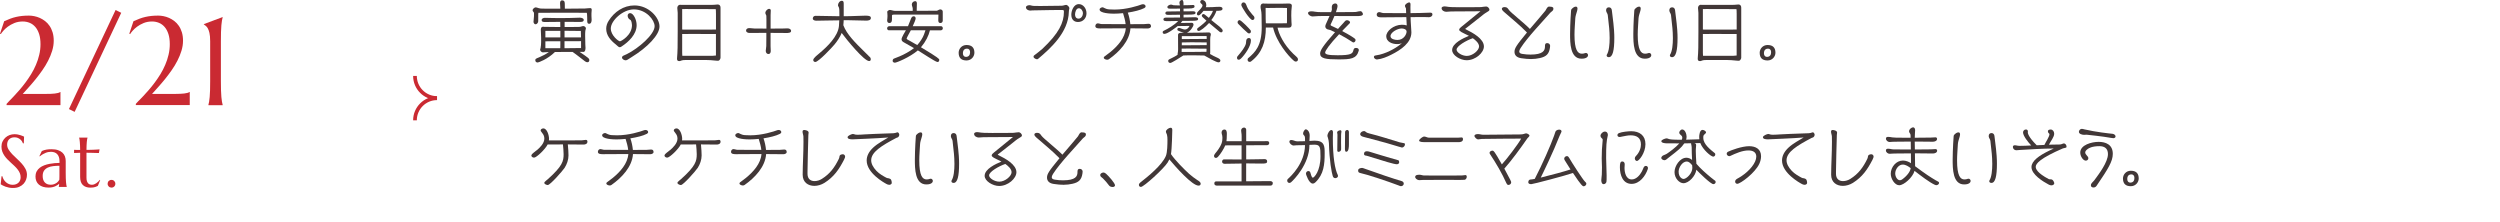 <?xml version="1.0" encoding="UTF-8"?>
<svg id="_レイヤー_2" data-name="レイヤー 2" xmlns="http://www.w3.org/2000/svg" xmlns:xlink="http://www.w3.org/1999/xlink" viewBox="0 0 676 60">
  <defs>
    <style>
      .cls-1, .cls-2 {
        fill: none;
      }

      .cls-2 {
        stroke: #ca2a32;
        stroke-miterlimit: 10;
      }

      .cls-3 {
        fill: #413737;
      }

      .cls-4 {
        fill: #ca2a32;
      }

      .cls-5 {
        clip-path: url(#clippath);
      }
    </style>
    <clipPath id="clippath">
      <rect class="cls-1" x="105.19" y="18.54" width="16" height="16"/>
    </clipPath>
  </defs>
  <g id="Design">
    <g>
      <path class="cls-4" d="M2.56,27.25c.35-.36.76-.79,1.23-1.28.46-.49.96-1.04,1.49-1.65.53-.61,1.06-1.27,1.59-1.98.53-.71,1.04-1.46,1.54-2.27.49-.8.93-1.64,1.3-2.52.38-.87.68-1.78.9-2.72.23-.94.34-1.9.34-2.89,0-1.05-.12-1.96-.37-2.73-.25-.77-.59-1.41-1.02-1.91-.43-.5-.94-.88-1.52-1.12-.58-.24-1.21-.37-1.88-.37-.84,0-1.6.14-2.28.42s-1.27.61-1.78.99c-.5.38-.91.75-1.23,1.13-.32.38-.53.66-.64.86l-.23-.1,1.13-3.37c.59-.27,1.14-.5,1.65-.69.51-.19,1.03-.35,1.56-.47.53-.12,1.07-.21,1.63-.27.56-.06,1.18-.09,1.85-.09.45,0,.94.05,1.44.15.51.1,1.01.26,1.51.48.5.22.97.51,1.42.85s.85.77,1.2,1.28c.35.5.62,1.09.83,1.75.2.66.31,1.42.31,2.27,0,.91-.14,1.82-.42,2.73-.28.91-.64,1.81-1.1,2.69-.45.88-.97,1.74-1.56,2.58-.59.84-1.19,1.64-1.81,2.41-.62.76-1.23,1.48-1.84,2.15-.61.67-1.16,1.28-1.64,1.83h6.39c.41,0,.81,0,1.2-.02.39-.02.76-.04,1.09-.08.33-.04.62-.09.87-.16s.44-.15.57-.25h.07v3.54H1.78v-.33c.17-.21.43-.5.78-.85Z"/>
      <path class="cls-4" d="M31.25,2.71l1.53.75-12.6,26.79-1.54-.76L31.25,2.71Z"/>
      <path class="cls-4" d="M37.52,27.25c.35-.36.76-.79,1.23-1.28.46-.49.96-1.04,1.49-1.65.53-.61,1.06-1.27,1.59-1.98.53-.71,1.04-1.46,1.54-2.27.49-.8.93-1.64,1.3-2.52.38-.87.68-1.78.9-2.72.23-.94.34-1.9.34-2.89,0-1.05-.12-1.96-.37-2.73-.25-.77-.59-1.41-1.02-1.91-.43-.5-.94-.88-1.52-1.12-.58-.24-1.21-.37-1.88-.37-.84,0-1.6.14-2.28.42s-1.27.61-1.78.99c-.5.38-.91.75-1.23,1.13-.32.38-.53.66-.64.86l-.23-.1,1.13-3.37c.59-.27,1.14-.5,1.65-.69.51-.19,1.03-.35,1.56-.47.53-.12,1.07-.21,1.63-.27.56-.06,1.18-.09,1.85-.09.45,0,.94.05,1.44.15.51.1,1.01.26,1.51.48.5.22.97.51,1.42.85s.85.77,1.2,1.28c.35.5.62,1.09.83,1.75.2.66.31,1.42.31,2.27,0,.91-.14,1.82-.42,2.73-.28.91-.64,1.81-1.1,2.69-.45.88-.97,1.74-1.56,2.58-.59.84-1.19,1.64-1.81,2.41-.62.76-1.23,1.48-1.84,2.15-.61.67-1.16,1.28-1.64,1.83h6.39c.41,0,.81,0,1.2-.03.39-.02.76-.04,1.09-.08.33-.04.62-.09.87-.16.25-.07.44-.15.57-.25h.07v3.54h-14.58s0-.33,0-.33c.17-.21.43-.5.78-.85Z"/>
      <path class="cls-4" d="M56.35,28.37c.07-.23.13-.52.19-.86.06-.34.11-.77.16-1.28.04-.51.08-1.11.1-1.82.02-.7.03-1.52.03-2.47v-10.81c0-.94-.07-1.69-.2-2.24-.13-.55-.29-.98-.47-1.28s-.37-.51-.56-.65c-.19-.13-.36-.25-.49-.37v-.07l5.1-1.91v.07c-.07.23-.13.52-.19.86-.06.34-.11.77-.16,1.29-.04.51-.08,1.12-.1,1.83-.02.7-.03,1.52-.03,2.47v10.81c0,.94.01,1.76.03,2.47.02.7.05,1.31.1,1.82.04.51.1.94.16,1.28.06.34.12.63.19.86v.07h-3.85v-.07Z"/>
      <path class="cls-4" d="M6.42,38.76h-.21c-.05-.15-.14-.32-.25-.51s-.26-.37-.45-.53-.41-.3-.67-.42-.57-.17-.93-.17c-.32,0-.6.05-.85.15s-.45.23-.62.41-.29.38-.38.62-.13.51-.13.8c0,.47.13.92.4,1.34s.59.85.99,1.26.83.83,1.29,1.25.89.85,1.29,1.3.73.92.99,1.41.4,1.02.4,1.59c0,.42-.07.85-.22,1.27s-.37.81-.68,1.15-.7.61-1.18.83-1.05.32-1.72.32c-.37,0-.72-.03-1.06-.1s-.65-.15-.93-.25-.54-.21-.76-.33-.41-.22-.55-.32l.22-2.16h.24c.07.31.19.6.35.87s.36.52.6.73c.24.21.51.38.82.51s.64.19,1.01.19c.33,0,.63-.05.89-.15s.49-.24.68-.42.33-.39.43-.64.15-.52.15-.81c0-.41-.07-.79-.22-1.14s-.35-.68-.59-.99-.52-.62-.83-.91-.63-.59-.95-.88-.64-.6-.95-.91c-.31-.31-.59-.65-.83-1s-.44-.74-.59-1.14-.22-.85-.22-1.34c0-.51.1-.98.3-1.39s.46-.77.79-1.06.7-.52,1.12-.67.85-.23,1.29-.23c.33,0,.62.03.9.08s.52.11.74.19.41.14.57.21.3.13.4.18l-.07,1.83Z"/>
      <path class="cls-4" d="M9.61,47.66c0-.51.11-.96.32-1.34s.49-.7.84-.97.75-.48,1.2-.65.91-.3,1.4-.39.96-.16,1.43-.2.9-.06,1.29-.06v-.5c0-.43-.06-.8-.17-1.11s-.27-.57-.47-.78-.44-.36-.73-.46-.59-.15-.93-.15c-.23,0-.47.02-.69.06s-.46.1-.71.2-.5.21-.77.37-.56.35-.87.6l-.1-.06.66-1.38c.21-.1.43-.18.63-.24s.42-.11.63-.15.43-.07.66-.08.46-.02.71-.02c.68,0,1.27.08,1.75.25s.88.39,1.19.68.54.63.68,1.02.21.8.21,1.25v3.18c0,.55,0,1.04.02,1.45s.04.77.06,1.07.05.55.09.75.07.37.11.51v.04h-2.16v-.04c.03-.1.06-.22.07-.35s.03-.29.04-.47c-.14.12-.3.24-.48.36s-.4.24-.63.34-.5.18-.79.24-.61.09-.95.09c-1.13,0-2.01-.27-2.63-.8s-.93-1.28-.93-2.26ZM16.09,44.82c-.59,0-1.16.04-1.71.1s-1.03.19-1.45.39-.76.47-1.01.83-.38.84-.38,1.44c0,.77.19,1.35.58,1.76s.91.61,1.59.61c.31,0,.6-.04.85-.13s.48-.2.68-.33.37-.28.5-.44.24-.31.31-.46c.01-.25.02-.52.02-.83v-2.93Z"/>
      <path class="cls-4" d="M24.87,49.96c.2,0,.39-.04.58-.11s.38-.17.56-.29.35-.27.52-.42.32-.33.46-.5l.1.05-.63,1.57c-.08.04-.17.09-.29.14s-.25.11-.41.16-.35.09-.56.13-.47.05-.76.05c-.87,0-1.55-.24-2.04-.71s-.73-1.21-.73-2.21v-6.51l-1.64.06v-.86c.2.01.44.02.72.03s.59,0,.92,0c0-.46-.02-.87-.03-1.23s-.04-.66-.06-.93-.05-.49-.08-.67-.06-.34-.1-.46v-.04h2.26v.04c-.04.12-.07.28-.11.46s-.06.4-.08.66-.04.57-.06.92-.03.77-.03,1.24c.41,0,.81-.01,1.21-.02s.75-.02,1.07-.04.6-.03.82-.05.37-.03.44-.04l-.18,1c-.33,0-.68-.02-1.04-.03-.31-.01-.67-.02-1.07-.03s-.82-.01-1.25-.02v6.72c0,.4.04.73.13.98s.2.45.34.59.3.24.48.29.36.08.55.08Z"/>
      <path class="cls-4" d="M29.1,49.68c0-.14.03-.28.08-.41s.13-.24.22-.33.21-.17.33-.22.26-.08.41-.08.29.03.42.08.24.13.33.22.17.21.22.33.08.26.08.41c0,.3-.1.55-.3.75s-.45.3-.75.3c-.14,0-.28-.03-.41-.08s-.24-.13-.33-.22-.17-.21-.22-.33-.08-.27-.08-.42Z"/>
    </g>
    <g class="cls-5">
      <g>
        <path class="cls-2" d="M118.17,26.5c-3.29,0-5.96-2.67-5.96-5.96"/>
        <path class="cls-2" d="M118.17,26.57c-3.29,0-5.96,2.67-5.96,5.96"/>
      </g>
    </g>
    <g>
      <path class="cls-3" d="M159.93,4.32c0,.36.05.72.05,1.08,0,.41-.14,1.03-.67,1.03-.43,0-.47-.25-.52-.63-.05-.47.04-2.02-.14-2.34-1.76,0-3.55-.02-5.31-.02-2.59,0-5.17.02-7.76.02-.04.25-.04.56-.04.81v.54c0,.88,0,1.06-.04,1.15-.11.31-.36.61-.72.61-.27,0-.52-.4-.52-.65,0-.54.13-1.04.13-1.58v-.83c0-.25-.38-.41-.38-.76,0-.32.52-.76.83-.76.25,0,.49.11.7.18.32.11.68.16,1.04.16.76.02,1.49.02,2.25.02h2.68c0-.47-.07-.92-.07-1.39,0-.4.05-.86.56-.86.7,0,.72.56.72,1.06,0,.31,0,.77.02,1.19,1.8,0,3.62-.02,5.42-.05.49-.02.95-.11,1.44-.11.31,0,.4.2.4.47,0,.32-.07.63-.07.95v.7ZM156.74,14.04c2.5,1.69,2.61,1.8,2.61,2.23,0,.32-.18.56-.52.56-.38,0-.63-.2-1.98-1.28-.67-.52-1.33-1.03-2.02-1.51-1.58,0-3.19,0-4.77.02-2.07,2.03-4.5,2.84-4.66,2.84-.36,0-.65-.2-.65-.58s0-.41,1.1-.85c.9-.38,1.78-.83,2.56-1.4-.56.02-1.1.09-1.66.09-.29,0-.7-.41-.7-.7,0-.11.11-.38.13-.5.09-.5.14-1.04.14-1.57v-1.19c0-.63-.02-1.26-.07-1.87,0-.05-.02-.09-.02-.14,0-.52.07-.97.7-.97.07,0,.16.02.22.04,1.46,0,2.9.04,4.36.05,0-.47-.02-.94-.02-1.4-1.31,0-2.84.04-4.09.04-.41,0-.94,0-.94-.54,0-.4.5-.59.85-.59h.04c1.35.05,3.22.07,4.57.07,1.49,0,3.26-.05,4.79-.11h.07c.4,0,1.06.14,1.06.59,0,.52-.5.56-1.01.56-1.3,0-2.81-.02-4.16-.02v1.4c.95,0,1.91-.02,2.86-.02,1.12,0,1.19,0,1.28-.02.32-.04.61-.22.94-.22.27,0,.68.31.68.59,0,.16-.13.47-.16.68-.05.43-.05.95-.05,1.28,0,.83.04,1.66.05,2.48,0,.29.05.58.05.86,0,.38-.07,1.1-.58,1.1-.07,0-.13,0-.2-.02h-.81ZM151.52,8.34h-4.05v1.78h4.05v-1.78ZM151.52,11.15c-1.35,0-2.7.02-4.05.02v1.87h4.03c.02-.32.02-.63.02-.95v-.94ZM157.12,11.13c-1.49,0-2.99.02-4.48.02v1.89c1.55,0,3.1-.02,4.48-.05v-1.85ZM157.1,10.01c0-.54,0-1.1-.04-1.64-1.35,0-2.72-.04-4.07-.04h-.34v1.78h4.45v-.11Z"/>
      <path class="cls-3" d="M169.63,16.17c-.14.07-.29.14-.45.14-.38,0-.99-.31-.99-.77,0-.27.27-.43.34-.47.32-.16.67-.29.99-.45,3.13-1.55,7.49-5.31,7.49-7.54,0-1.66-2.27-4.54-5.62-4.54-2.94,0-6.23,3.02-6.23,5.17,0,1.87,2.09,3.46,2.47,3.46.27,0,3.26-1.6,3.26-4.38,0-.34-.13-1.01-.31-1.3-.09-.13-.2-.16-.32-.23-.32-.18-.54-.65-.54-1.01,0-.4.25-.7.67-.7.86,0,1.76,1.73,1.76,3.24,0,2.5-2.14,4.52-4.07,5.78-.18.13-.34.2-.49.2-.16,0-.31-.07-.49-.23-.16-.14-.38-.36-.59-.52-1.42-1.12-2.59-2.45-2.59-4.25,0-.77.25-1.51.67-2.16,1.53-2.43,4.03-4.14,6.97-4.14,3.85,0,6.77,3.26,6.77,5.69,0,2.27-3.24,5.65-7.53,8.28-.4.23-.77.52-1.17.74Z"/>
      <path class="cls-3" d="M185.52,16.22c-.52,0-1.01.02-1.49.23-.11.05-.18.07-.31.07-.65,0-.65-.4-.65-.67v-.07c.16-1.89.18-3.26.18-7.24V3.47c0-.45-.11-.88-.11-1.33s.32-.86.79-.86c.05,0,.11.02.14.04h8.26c.5,0,1.01-.04,1.51-.09.07,0,.14-.02.22-.02.52,0,.77.34.77.85v13.56c0,.25-.27.74-.54.79-.09.02-.18.02-.27.02-.29,0-.56-.04-.85-.07-.68-.07-1.35-.13-2.03-.13h-5.64ZM193.59,3.6c0-.27,0-.9-.04-1.12-.54-.02-1.53-.02-2.07-.02h-1.1c-1.67,0-3.35-.02-5.02-.02-.31,0-.59,0-.9.02v5.53c.38.02.74.02,1.12.02h3.46c1.48,0,3.06-.02,4.56-.02V3.6ZM193.59,9.2c-1.78,0-3.58-.02-5.37-.02h-1.58c-.72,0-1.46,0-2.18.02v5.1c0,.27.04.52.04.79h7.83c.25,0,.52,0,.77-.04.16-.02.31-.04.49-.04v-5.82Z"/>
      <path class="cls-3" d="M207.22,8.89h-1.04c-1.19,0-2.38.02-3.56.02-.36,0-.88-.2-.88-.63,0-.5.43-.68.85-.68h.11c.25.02,1.03.11,1.3.11,1.08,0,2.16.02,3.24.02v-2.48c0-.31,0-.81-.02-.97-.02-.22-.27-.49-.27-.79,0-.5.54-1.1,1.04-1.1.25,0,.43.18.43.43,0,.41-.05.83-.05,1.24v3.67c1.08,0,2.14-.02,3.22-.02.45,0,.88-.04,1.33-.04s.99.18.99.7-.74.56-1.48.56c-.23,0-.45-.02-.68-.02-1.13-.02-2.25-.02-3.39-.02v3.58c0,.43.05.85.05,1.28,0,.4-.13.85-.61.85-.52,0-.74-.41-.74-.88,0-.29.13-.77.14-1.26.02-.79.02-1.58.02-2.38v-1.19Z"/>
      <path class="cls-3" d="M234.85,15.11c.14.14.32.25.45.41.09.13.16.31.16.47,0,.29-.11.52-.45.52-1.35,0-6.05-5.73-7.42-7.6-.4,1.04-1.21,2.25-1.93,3.11-.65.79-4.34,4.74-5.2,4.74-.31,0-.56-.22-.56-.54,0-.52,1.3-1.51,1.69-1.84,2.07-1.73,4.99-4.52,5.26-7.33.05-.52.07-1.03.09-1.55-1.12.02-2.21.02-3.33.05-.95.04-1.91.05-2.86.05-.36,0-.97-.11-.97-.58s.32-.74.76-.74c.4,0,.81.02,1.21.02,1.75.04,3.47.07,5.22.09v-.45c0-1.19,0-1.46-.13-1.91-.05-.22-.25-.36-.25-.61,0-.52.45-1.21,1.03-1.21.43,0,.52.27.52.83v3.35h.04c1.24,0,2.47-.04,3.71-.09.74-.04,1.49-.07,2.23-.07,1.03,0,1.37.23,1.37.61,0,.65-.7.74-1.31.74-.23,0-.45-.02-.61-.02-1.31,0-2.65-.09-3.96-.09h-1.48c0,.16-.02.32-.02.49-.02.29-.04.58-.07.86.94,2.47,3.08,4.59,5.94,7.4l.88.86Z"/>
      <path class="cls-3" d="M251.46,8.19c-.36,1.49-1.15,3.08-2.43,4.59,4.79,2.86,4.95,3.17,4.95,3.37,0,.31-.13.61-.43.61-.05,0-.11,0-.16-.02-.63-.14-3.85-2.29-5.2-3.12-2.18,1.87-5.76,3.33-6.21,3.33-.27,0-.61-.16-.61-.47,0-.23.09-.54.34-.63l1.53-.61c1.17-.47,2.83-1.39,3.91-2.23-.95-.54-1.91-1.06-2.85-1.62-.32-.2-.52-.4-.52-.79,0-.47.83-1.84,1.17-2.41h-4.61c-.27,0-.47-.27-.47-.52,0-.34.29-.59.61-.59h5.04c.27-.63.5-1.28.76-1.91.16-.4.32-.77.81-.77.34,0,.5.31.5.61,0,.27-.41,1.24-.79,2.07h7.67c.29,0,.47.31.47.58,0,.31-.27.54-.58.54h-2.9ZM254.92,5.58c0,.36-.27.65-.63.65-.49,0-.58-.36-.58-.77,0-.5.04-1.01.04-1.51h-11.97c-.23,0-.59,0-.59.25v.92c0,.5-.05,1.1-.72,1.1-.38,0-.58-.31-.58-.65v-.09c.04-.4.09-.77.09-1.19,0-.25-.02-.5-.04-.76-.02-.11-.04-.22-.04-.32,0-.25.5-.52.72-.52.38,0,.9.25,1.4.25h4.77c.02-.18.02-.36.02-.54,0-.41-.25-.79-.25-1.21,0-.49.45-.88.94-.88.34,0,.43.38.43.65,0,.56-.05,1.13-.05,1.71v.25h2.07l2.48-.02h.9c.32-.07.59-.36.94-.36.32,0,.65.25.65.59v2.45ZM248.02,12.19c.74-.81,1.44-1.87,1.8-2.79.14-.36.27-.72.38-1.08l.04-.13h-3.96l-.05.11c-.05.09-1.08,1.96-1.08,2.11,0,.11.2.25.27.31.18.13.41.22.59.32.43.23.86.49,1.3.74l.72.41Z"/>
      <path class="cls-3" d="M261.34,16.35c-1.39,0-2.12-.68-2.12-2.09,0-1.01.79-2.09,2.14-2.09,1.42,0,2.12.72,2.12,2.09,0,.97-.79,2.09-2.14,2.09ZM262.31,14.12c0-.59-.31-.97-.81-.97-.38,0-1.13.13-1.13,1.26,0,.59.31.97.81.97.77,0,1.13-.5,1.13-1.26Z"/>
      <path class="cls-3" d="M279.47,15.32c0-.11.05-.25.13-.31.72-.58,1.53-1.13,2.21-1.76,4.54-4.25,5.87-7.15,5.87-10.03,0-.34,0-.52-.43-.52h-.83c-.7,0-1.49,0-2.25.02-1.69.02-3.3.07-4.99.09-.22,0-.41.05-.63.05-.43,0-1.13-.29-1.13-.88,0-.45.65-.58.95-.58.36,0,.58.18,1.21.2.59,0,1.19.02,1.78.02.68,0,1.04,0,5.73-.07.41,0,.88-.23,1.22-.23.29,0,.85.54.85.88,0,.25-.13.43-.14.95-.11,5.67-5.06,10.01-8.3,12.75-.09.07-.2.13-.31.13-.31-.02-.94-.32-.94-.68v-.02ZM289.68,4.03c0-1.33.77-2.92,2-2.92s2.11,1.17,2.11,2.48-.92,2.36-2.3,2.36c-1.17,0-1.8-.79-1.8-1.93ZM292.83,3.56c0-.58-.47-1.33-1.1-1.33-.77,0-1.04,1.1-1.04,1.71s.31,1.1.95,1.1c.74,0,1.19-.81,1.19-1.48Z"/>
      <path class="cls-3" d="M298.75,2.23c.27.13.63.27,1.17.31.49.04.97.05,1.46.05,3.2,0,6.39-1.03,7.35-1.4.11-.04.22-.05.34-.05.31,0,.7.2.7.56,0,.23-.16.38-.36.49-1.04.54-2.74.95-4.45,1.22.34.94.59,2.11.68,3.13,1.24,0,2.68-.02,3.71-.02.4,0,.81-.09,1.21-.09.47,0,.67.25.67.68s-.56.59-.9.59c-1.28-.02-2.92-.04-4.66-.04-.23,3.42-2.99,6.36-5.82,8.35-.14.11-.31.14-.49.14-.29,0-.9-.18-.9-.56,0-.09.09-.23.16-.29.52-.41,1.06-.77,1.58-1.19,2.03-1.66,4.02-3.87,4.21-6.46-2.57,0-5.19.02-6.9.04-.43,0-1.33,0-1.33-.61,0-.38.23-.77.7-.77.13,0,.32.05.45.09.18.05.38.11.59.11,1.93.02,4.48.02,6.45.02-.11-1.01-.4-2-.7-2.97-.9.09-1.78.14-2.52.14-.81,0-3.82-.11-3.82-1.12,0-.4.52-.61.85-.61.07,0,.14.05.23.09l.32.16Z"/>
      <path class="cls-3" d="M327.24,14.22c0,.14-.02.29-.04.38.59.36,1.21.67,1.84.95.31.14.95.41.95.81,0,.31-.22.5-.5.5-.58,0-2.63-1.15-3.85-1.85-.88-.02-1.8-.05-2.68-.05h-1.62c-.45,0-.92.02-1.37.04-.88.58-3.17,2.02-3.49,2.02-.36,0-.59-.18-.59-.54,0-.29,0-.32.92-.76.56-.27,1.1-.56,1.62-.9-.02-.04-.02-.07-.02-.11,0-.05,0-.13.02-.18.07-.4.13-.77.13-1.17,0-1.28-.02-2.5-.02-3.78,0-.34,0-.72,1.04-.72h.61c-.49-.11-1.28-.38-1.64-.58-.14-.07-.2-.25-.2-.34,0-.27.2-.41.47-.41.09,0,.38.11.67.22s.61.23.86.23c.23,0,.79,0,1.31-.97h-.18c-1.01,0-2.03.04-3.04.04-.07.07-2.66,2.11-3.56,2.11-.29,0-.49-.13-.49-.43,0-.23.05-.32.54-.54.68-.31,2.63-1.4,3.66-2.52-.94.02-1.87.05-2.81.05-.74,0-1.19-.05-1.19-.49,0-.4.38-.45.67-.47h.32c1.17,0,2.34,0,3.51-.02,0-.25-.02-.5-.02-.76-.97.02-1.93.04-2.9.04h-.29c-.31,0-.76-.04-.76-.45s.31-.47.63-.47h.34c.99,0,2-.02,2.99-.04v-.74c-.36,0-.72.02-1.08.02h-1.64c-.32,0-.7-.04-.7-.43s.65-.67,1.01-.67c.23,0,.45.16.68.18.4.04.79.04,1.19.04h.52c-.13-.52-.14-.58-.14-.74,0-.41.31-.72.72-.72.36,0,.38.76.38,1.01v.41c.4-.02.81-.02,1.21-.02.47,0,.95-.05,1.42-.05.23,0,.36.16.36.4,0,.27-.18.56-1.67.56-.43,0-.88.02-1.31.02v.74c.81-.02,1.62-.02,2.43-.02.34,0,.81,0,.81.41s-.41.5-2.02.5c-.41,0-.81.02-1.22.02v.74c.4,0,.81,0,1.21-.02.61-.02,1.24-.04,1.85-.04.31,0,.88.04.88.45,0,.38-.23.52-1.76.52-.83,0-1.66.02-2.48.02l-.47.56c1.01,0,2.02-.04,3.02-.04.27,0,.45.23.45.49,0,.49-.9,1.87-1.82,2.2,1.3-.02,2.61-.04,3.91-.04.67,0,1.33-.05,2-.05.41,0,.59.2.59.59,0,.04-.02.2-.04.23-.11.27-.13.81-.13,1.12v3.51ZM320.83,13.13c-.43,0-.86,0-1.3.02,0,.29,0,.59-.02.9h1.96c1.58,0,3.15-.05,4.75-.05.02-.27.04-.56.04-.83-1.51,0-3.01-.04-4.52-.04h-.92ZM326.29,10.3c0-.18,0-.34-.02-.54h-3.6c-1.03,0-2.07.02-3.11.02v.79c2.25,0,4.48-.05,6.73-.05v-.22ZM326.29,11.47c-1.37,0-2.75-.04-4.12-.04-.86,0-1.75.02-2.61.05v.77c2.25,0,4.48-.05,6.73-.05v-.74ZM326.94,6.21c-1.1,1.21-2.39,2.16-2.79,2.16-.29,0-.45-.16-.45-.45,0-.09.04-.2.09-.25.2-.2.61-.47.86-.67.56-.43,1.1-.9,1.58-1.4-1.15-1.03-1.26-1.13-1.26-1.35,0-.25.2-.45.45-.45.14,0,.32.05,1.46,1.04.45-.58.86-1.24,1.1-1.91h-2.54c-.97,1.24-1.28,1.24-1.39,1.24-.22,0-.4-.14-.4-.45,0-.2.07-.34.2-.49.34-.36,1.31-1.24,1.31-1.75,0-.45-.61-.45-.61-1.01,0-.27.25-.47.5-.47.7,0,1.13.65,1.13,1.3v.13c0,.16-.05.34-.13.52,1.42,0,1.64-.02,1.71-.02.63-.04,1.28-.09,1.91-.09.38,0,.9.04.9.54,0,.54-.85.54-1.64.54-.27.85-.77,1.71-1.39,2.5.34.29.68.56,1.03.83.4.31,2.05,1.53,2.05,1.98,0,.38-.22.52-.41.52-.13,0-.32-.07-.41-.14l-2.88-2.41Z"/>
      <path class="cls-3" d="M334.96,16.15c-.34,0-.47-.22-.47-.54,0-.23.05-.34.68-1.04.38-.45,1.53-1.85,1.73-2.81.07-.32.02-.67.13-.99s.36-.49.7-.49c.41,0,.52.34.52.68,0,1.53-1.62,3.82-2.68,4.86-.16.16-.38.32-.61.32ZM337.36,8.88c-.63-.54-1.64-1.48-2.54-2.43-.13-.13-.18-.29-.18-.47,0-.27.27-.54.54-.54.43,0,2.68,2.34,2.97,2.74.07.11.09.22.09.34,0,.31-.18.52-.5.52-.14,0-.27-.07-.38-.16ZM338.69,5.42c-.77,0-3.04-3.65-3.04-4.05,0-.36.2-.72.59-.72.61,0,.77.72.95,1.17.25.65.97,1.58,1.44,2.11.14.16.31.31.43.47.09.13.14.27.14.43,0,.2-.05.41-.25.5-.05.04-.22.09-.27.09ZM345.44,7.45c.34,1.69,1.64,4.56,4.27,7.11.32.32.7.59,1.01.94.16.18.25.31.25.56,0,.36-.23.59-.59.59-.29,0-.5-.2-.7-.38-1.26-1.1-4.52-4.83-5.44-8.82h-1.96c0,3.89-1.01,6.84-3.98,9.15-.11.09-.23.13-.36.13-.38,0-.59-.22-.59-.59,0-.18.02-.29.16-.41,1.91-1.62,3.66-3.35,3.66-8.35,0-1.12-.05-2.25-.05-3.37,0-.47-.07-.94-.16-1.39-.05-.25-.11-.5-.11-.77,0-.56.22-.92.81-.92.11,0,.2.02.27.05,1.44,0,2.88.02,4.32.02.72,0,1.46-.05,2.18-.05.45,0,.88.07.88.63,0,.07,0,.14-.02.22-.11.79-.13,1.58-.13,2.4,0,.58.02,1.13.05,1.71.02.25.05.49.05.74,0,.59-.23.83-.83.83h-2.99ZM348,2.16c-.59,0-1.17-.04-1.76-.04-1.13,0-2.25.04-3.39.04-.22,0-.41-.02-.63-.02,0,2.23,0,2.48.02,2.95.02.4.04.79.04,1.19.09,0,.14.02.23.02h4.32c.38,0,.77-.02,1.15-.02.02-.22.02-.41.02-.63v-3.49Z"/>
      <path class="cls-3" d="M362.92,8.39c1.08.58,2.09,1.15,2.61,1.49.95.63,1.01.67,1.01.99,0,.29-.27.61-.59.61-.09,0-.18-.07-.25-.11-1.15-.77-2.36-1.48-3.6-2.12-2.61,2.77-3.78,4.48-3.78,4.95,0,.5.74.74,3.37.74,3.6,0,4.05-.4,4.27-1.35.09-.4.25-.63.67-.63.79,0,.79.52.79.56,0,.07,0,.13-.02.2-.61,2.2-2.16,2.34-5.51,2.34s-4.93-.23-4.93-1.57c0-.86.72-2.03,4.03-5.78l-1.3-.59c-.27-.11-.5-.09-.77-.2-.31-.13-.56-.43-.56-.77,0-.2.07-.4.14-.58.13-.31.61-1.31,1.01-2.25h-.88c-1.71,0-1.96.02-2.05.02-.56.04-1.3.11-1.67.11-.47,0-1.21-.43-1.21-.9s.65-.49.99-.49c.27,0,.52.04.77.09.61.11,1.19.13,1.8.13h2.66c.13-.32.22-.58.22-.68v-.13c0-.16-.02-.32-.02-.5,0-.76.47-1.04.97-1.04.41,0,.58.36.58.7,0,.31-.18.95-.43,1.66,1.71,0,3.4-.02,5.1-.04.49,0,.97-.22,1.46-.22.05,0,.23,0,.29.04.2.13.45.5.45.74,0,.5-.95.54-1.71.54-2,0-4-.02-6-.02-.36.88-.74,1.73-.94,2.12-.02.05-.11.2-.11.27,0,.22.49.38.65.45.41.18.88.4,1.37.65l.41-.47,1.06-1.15c.18-.18.32-.41.52-.58.09-.07.31-.16.43-.16.31,0,.83.23.83.59,0,.07-.02.16-.07.22-.5.54-1.04,1.06-1.57,1.6l-.49.52Z"/>
      <path class="cls-3" d="M386.77,3.42c.29,0,.56.11.56.47,0,.5-.49.76-.94.76s-.88-.04-1.31-.04c-1.24,0-2.45.02-3.66.02.02.65.05,1.67.11,2.27.04.43.11,1.4.11,1.84,0,2.84-2.83,4.74-5.4,6.03-1.13.58-2.59,1.19-3.84,1.3h-.18c-.31-.04-.72-.32-.72-.68,0-.09.05-.27.27-.36.14-.05,1.04-.2,1.3-.25,2.54-.63,4.97-2.16,6.01-3.13-.07.04-.56.27-1.13.27h-.16c-1.37,0-2.95-.63-2.95-2.11,0-1.39,1.94-3.08,4.21-3.12.45,0,.97.05,1.33.18l-.11-2.23h-.86l-5.89.05c-.54,0-1.26-.05-1.26-.76,0-.38.31-.65.67-.65.38,0,.67.23,1.19.25.5.02,3.15.02,3.94.02h2.16l-.05-1.28c0-.11-.27-.38-.27-.68,0-.5.86-.94,1.12-.94.32,0,.38.27.38.61,0,.22-.02.45-.02.65,0,.58,0,1.1.02,1.64,1.82-.02,3.55-.05,5.33-.13h.05ZM377.91,10.8c1.64,0,2.43-1.53,2.43-2.25,0-.63-.79-.85-1.33-.85-1.12,0-3.02,1.03-3.02,2.07,0,.81,1.17,1.03,1.85,1.03h.07Z"/>
      <path class="cls-3" d="M396.58,7.49c-.05.05-.16.13-.23.18-.07.05-.14.09-.14.13s.07.07.14.13l.25.13c1.57.77,4.65,2.41,4.65,4.5,0,1.67-2.23,3.73-4.68,3.73-1.69,0-3.91-1.31-3.91-2.75,0-1.87,3.06-3.24,4.54-3.85-.41-.22-.83-.41-1.24-.61-.32-.16-1.4-.61-1.4-1.04,0-.32.41-.63.65-.83,1.69-1.4,3.4-2.77,5.11-4.16-2.65,0-5.33.02-7.92.05-.45,0-.9.09-1.35.09-.52,0-1.24-.36-1.24-.97,0-.43.56-.49.86-.49.16,0,.31.02.45.05.7.14,1.76.18,3.57.18.18,0,3.31,0,4.41-.02,1.17,0,1.35-.02,1.4-.02.47-.04.92-.16,1.39-.16.38,0,.86.49.86.86,0,.29-.31.45-.77.72-.63.36-1.17.83-1.73,1.28l-3.66,2.88ZM393.86,13.43c0,.74,1.46,1.69,2.77,1.69,1.57,0,3.31-1.51,3.31-2.56,0-.9-1.01-1.75-1.69-2.23-1.78.61-4.39,2.11-4.39,3.1Z"/>
      <path class="cls-3" d="M419.01,1.8c.67,0,1.03.14,1.03.5,0,.32-.09.52-.4.77-.14.13-.32.23-.45.38-1.89,2.2-6.1,6.54-8.03,9.56-.25.4-.36.7-.36.92,0,.41.38.58.85.65.77.13,1.49.18,2.2.18,3.42,0,3.91-1.1,3.91-2.2,0-.49.02-.9.63-.9.34,0,.76.22.76.77,0,.18-.04.38-.05.5-.25,1.67-.99,2.39-2.72,2.77-.76.16-1.51.27-2.38.27-.77,0-1.64-.07-2.68-.23-1.35-.2-1.8-.94-1.8-1.71,0-.94.41-1.66,3.37-5.24-2-2.07-4.16-3.75-6.27-5.62-.18-.16-.52-.49-.52-.76,0-.47.59-.49.77-.49.65,0,.83.34,1.17.81.54.74,4.21,3.6,5.64,5.1,1.8-2.14,3.6-4.16,4.2-4.95.29-.4.45-1.1,1.03-1.1h.13Z"/>
      <path class="cls-3" d="M424.95,2.47c.31-.32.7-.68,1.17-.68.34,0,.43.27.43.56,0,.27-.09.54-.16.79-.16.52-.4,1.26-.43,1.8-.07,1.46-.22,2.95-.22,4.43,0,4.14.86,5.15,2,5.15.27,0,.59-.05.95-.18.05-.02.11-.02.16-.02.32,0,.56.31.56.61,0,.27-.25.94-1.76.94-3.1,0-3.1-4.3-3.1-6.73,0-1.4.07-2.83.13-4.18.13-2.32.13-2.34.27-2.48ZM434.29,2.79c0-.47.23-.81.76-.81.49,0,.76.38.79.81.02.29.07.59.11.88.54,4.07.56,5.65.56,6.59,0,3.37-.43,5.2-1.49,5.2-.23,0-.56-.11-.58-.4,0-.11,0-.18.05-.27.59-.94.76-2.77.76-4.48,0-1.03-.07-2-.13-2.72-.11-1.17-.23-2.34-.38-3.51-.05-.45-.41-.72-.45-1.21v-.09Z"/>
      <path class="cls-3" d="M442.05,2.47c.31-.32.7-.68,1.17-.68.34,0,.43.27.43.56,0,.27-.09.54-.16.79-.16.52-.4,1.26-.43,1.8-.07,1.46-.22,2.95-.22,4.43,0,4.14.86,5.15,2,5.15.27,0,.59-.05.95-.18.05-.02.11-.02.16-.02.32,0,.56.31.56.61,0,.27-.25.94-1.76.94-3.1,0-3.1-4.3-3.1-6.73,0-1.4.07-2.83.13-4.18.13-2.32.13-2.34.27-2.48ZM451.39,2.79c0-.47.23-.81.76-.81.49,0,.76.38.79.81.02.29.07.59.11.88.54,4.07.56,5.65.56,6.59,0,3.37-.43,5.2-1.49,5.2-.23,0-.56-.11-.58-.4,0-.11,0-.18.05-.27.59-.94.76-2.77.76-4.48,0-1.03-.07-2-.13-2.72-.11-1.17-.23-2.34-.38-3.51-.05-.45-.41-.72-.45-1.21v-.09Z"/>
      <path class="cls-3" d="M461.52,16.22c-.52,0-1.01.02-1.49.23-.11.05-.18.07-.31.07-.65,0-.65-.4-.65-.67v-.07c.16-1.89.18-3.26.18-7.24V3.47c0-.45-.11-.88-.11-1.33s.32-.86.79-.86c.05,0,.11.02.14.04h8.26c.5,0,1.01-.04,1.51-.09.07,0,.14-.02.22-.02.52,0,.77.34.77.85v13.56c0,.25-.27.74-.54.79-.09.02-.18.02-.27.02-.29,0-.56-.04-.85-.07-.68-.07-1.35-.13-2.03-.13h-5.64ZM469.59,3.6c0-.27,0-.9-.04-1.12-.54-.02-1.53-.02-2.07-.02h-1.1c-1.67,0-3.35-.02-5.02-.02-.31,0-.59,0-.9.02v5.53c.38.02.74.02,1.12.02h3.46c1.48,0,3.06-.02,4.56-.02V3.6ZM469.59,9.2c-1.78,0-3.58-.02-5.37-.02h-1.58c-.72,0-1.46,0-2.18.02v5.1c0,.27.04.52.04.79h7.83c.25,0,.52,0,.77-.04.16-.02.31-.04.49-.04v-5.82Z"/>
      <path class="cls-3" d="M477.94,16.35c-1.39,0-2.12-.68-2.12-2.09,0-1.01.79-2.09,2.14-2.09,1.42,0,2.12.72,2.12,2.09,0,.97-.79,2.09-2.14,2.09ZM478.91,14.12c0-.59-.31-.97-.81-.97-.38,0-1.13.13-1.13,1.26,0,.59.31.97.81.97.77,0,1.13-.5,1.13-1.26Z"/>
      <path class="cls-3" d="M145.14,40.64c.9-.77,2.05-1.91,2.05-3.17,0-.65-.25-1.08-.5-1.4-.47-.61-.5-.68-.5-.81,0-.34.43-.54.72-.54,1.01,0,1.55,1.85,1.55,2.84,0,.14-.02.27-.04.41,7.09,0,7.44,0,8.84-.02.4,0,.77-.13,1.17-.13.32,0,.41.25.41.5,0,.56-.56.77-1.01.77-1.42-.02-2.85-.04-4.29-.04.11.83.18,2.52.18,2.99,0,1.15-.43,2.38-1.04,3.33-.54.83-3.91,4.66-4.56,4.66-.27,0-.94-.22-.94-.59,0-.07.05-.2.11-.25.27-.29.59-.52.88-.77,3.94-3.53,4.23-4.86,4.23-6.72,0-.79-.11-2-.18-2.65-1.37,0-2.75.02-4.14.02-.61,1.26-3.01,3.55-3.66,3.55-.31,0-.74-.2-.74-.56,0-.07,0-.29.59-.76l.85-.68Z"/>
      <path class="cls-3" d="M164.24,36.23c.27.13.63.27,1.17.31.49.04.97.05,1.46.05,3.21,0,6.39-1.03,7.35-1.4.11-.04.22-.05.34-.05.31,0,.7.2.7.56,0,.23-.16.38-.36.49-1.04.54-2.74.95-4.45,1.22.34.94.59,2.11.68,3.13,1.24,0,2.68-.02,3.71-.02.4,0,.81-.09,1.21-.09.47,0,.67.25.67.68s-.56.59-.9.59c-1.28-.02-2.92-.04-4.66-.04-.23,3.42-2.99,6.36-5.82,8.35-.14.11-.31.14-.49.14-.29,0-.9-.18-.9-.56,0-.09.09-.23.16-.29.52-.41,1.06-.77,1.58-1.19,2.03-1.66,4.02-3.87,4.21-6.46-2.57,0-5.19.02-6.9.04-.43,0-1.33,0-1.33-.61,0-.38.23-.77.7-.77.13,0,.32.05.45.09.18.05.38.11.59.11,1.93.02,4.48.02,6.45.02-.11-1.01-.4-2-.7-2.97-.9.09-1.78.14-2.52.14-.81,0-3.82-.11-3.82-1.12,0-.4.52-.61.85-.61.07,0,.14.05.23.09l.32.16Z"/>
      <path class="cls-3" d="M181.14,40.64c.9-.77,2.05-1.91,2.05-3.17,0-.65-.25-1.08-.5-1.4-.47-.61-.5-.68-.5-.81,0-.34.43-.54.72-.54,1.01,0,1.55,1.85,1.55,2.84,0,.14-.02.27-.04.41,7.09,0,7.44,0,8.84-.02.4,0,.77-.13,1.17-.13.32,0,.41.25.41.5,0,.56-.56.77-1.01.77-1.42-.02-2.84-.04-4.29-.04.11.83.18,2.52.18,2.99,0,1.15-.43,2.38-1.04,3.33-.54.83-3.91,4.66-4.56,4.66-.27,0-.94-.22-.94-.59,0-.07.05-.2.11-.25.27-.29.59-.52.88-.77,3.94-3.53,4.23-4.86,4.23-6.72,0-.79-.11-2-.18-2.65-1.37,0-2.75.02-4.14.02-.61,1.26-3.01,3.55-3.66,3.55-.31,0-.74-.2-.74-.56,0-.07,0-.29.59-.76l.85-.68Z"/>
      <path class="cls-3" d="M200.24,36.23c.27.13.63.27,1.17.31.49.04.97.05,1.46.05,3.21,0,6.39-1.03,7.35-1.4.11-.04.22-.05.34-.05.31,0,.7.2.7.56,0,.23-.16.38-.36.49-1.04.54-2.74.95-4.45,1.22.34.94.59,2.11.68,3.13,1.24,0,2.68-.02,3.71-.02.4,0,.81-.09,1.21-.09.47,0,.67.25.67.68s-.56.59-.9.59c-1.28-.02-2.92-.04-4.66-.04-.23,3.42-2.99,6.36-5.82,8.35-.14.11-.31.14-.49.14-.29,0-.9-.18-.9-.56,0-.09.09-.23.16-.29.52-.41,1.06-.77,1.58-1.19,2.03-1.66,4.02-3.87,4.21-6.46-2.57,0-5.19.02-6.9.04-.43,0-1.33,0-1.33-.61,0-.38.23-.77.7-.77.13,0,.32.05.45.09.18.05.38.11.59.11,1.93.02,4.48.02,6.45.02-.11-1.01-.4-2-.7-2.97-.9.09-1.78.14-2.52.14-.81,0-3.82-.11-3.82-1.12,0-.4.52-.61.85-.61.07,0,.14.05.23.09l.32.16Z"/>
      <path class="cls-3" d="M218.35,47.04c.02,1.4.9,1.93,1.91,1.93.67,0,1.4-.23,1.96-.59,2.2-1.37,3.46-3.11,4.57-5.37.11-.22.18-.43.2-.67.04-.56.68-.63.94-.63.31,0,.59.32.59.61,0,.13-.04.4-.31.9-1.35,2.61-2.72,4.61-5.28,6.23-.85.52-1.82.81-2.72.81-1.69,0-3.17-.95-3.17-3.02v-.02c.02-2.95.22-5.91.22-8.86,0-.49,0-.97-.02-1.46-.02-.45-.23-.86-.23-1.28,0-.36.16-.47.49-.47.05,0,1.15.09,1.15.7,0,.2-.07.43-.07.65-.05,2.85-.23,7.27-.23,9.92v.61Z"/>
      <path class="cls-3" d="M242.36,37.29c-4,2.11-6.79,3.83-6.79,6.05,0,.92.49,1.87,1.42,2.86.81.86,1.91,1.44,2.66,1.85.34.2.56.05,1.1.34.27.13.38.72.38,1.04,0,.43-.45.54-.68.54-.25,0-.5-.09-.7-.2-.79-.41-5.4-3.01-5.4-6.37,0-1.22.59-2.41,1.78-3.51,1.24-1.15,2.86-1.96,4.07-2.72l-.5.04c-1.66.16-9.06.47-9.16.47-.63,0-1.35-.09-1.35-.58,0-.43,1.12-.86,1.44-.88.09,0,.22.04.31.07.29.11.52.14.85.14h.22c.59,0,1.19-.05,1.78-.09,1.49-.07,3.89-.2,5.38-.23,2.57-.05,2.79-.09,3.26-.27.04-.02.2-.07.25-.07.27,0,.49.41.49.68s-.22.65-.47.72l-.32.11Z"/>
      <path class="cls-3" d="M247.78,36.47c.31-.32.7-.68,1.17-.68.34,0,.43.27.43.56,0,.27-.09.54-.16.79-.16.52-.4,1.26-.43,1.8-.07,1.46-.22,2.95-.22,4.43,0,4.14.86,5.15,2,5.15.27,0,.59-.05.95-.18.05-.02.11-.02.16-.02.32,0,.56.31.56.61,0,.27-.25.94-1.76.94-3.1,0-3.1-4.3-3.1-6.73,0-1.4.07-2.83.13-4.18.13-2.32.13-2.34.27-2.48ZM257.12,36.79c0-.47.23-.81.76-.81.49,0,.76.38.79.81.02.29.07.59.11.88.54,4.07.56,5.65.56,6.59,0,3.37-.43,5.2-1.49,5.2-.23,0-.56-.11-.58-.4,0-.11,0-.18.05-.27.59-.94.76-2.77.76-4.48,0-1.03-.07-2-.13-2.72-.11-1.17-.23-2.34-.38-3.51-.05-.45-.41-.72-.45-1.21v-.09Z"/>
      <path class="cls-3" d="M270.17,41.49c-.05.05-.16.13-.23.18-.07.05-.14.09-.14.13s.07.07.14.13l.25.13c1.57.77,4.65,2.41,4.65,4.5,0,1.67-2.23,3.73-4.68,3.73-1.69,0-3.91-1.31-3.91-2.75,0-1.87,3.06-3.24,4.54-3.85-.41-.22-.83-.41-1.24-.61-.32-.16-1.4-.61-1.4-1.04,0-.32.41-.63.65-.83,1.69-1.4,3.4-2.77,5.11-4.16-2.65,0-5.33.02-7.92.05-.45,0-.9.09-1.35.09-.52,0-1.24-.36-1.24-.97,0-.43.56-.49.86-.49.16,0,.31.02.45.05.7.14,1.76.18,3.57.18.18,0,3.31,0,4.41-.02,1.17,0,1.35-.02,1.4-.02.47-.04.92-.16,1.39-.16.38,0,.86.49.86.86,0,.29-.31.45-.77.72-.63.36-1.17.83-1.73,1.28l-3.66,2.88ZM267.45,47.43c0,.74,1.46,1.69,2.77,1.69,1.57,0,3.31-1.51,3.31-2.56,0-.9-1.01-1.75-1.69-2.23-1.78.61-4.39,2.11-4.39,3.1Z"/>
      <path class="cls-3" d="M292.6,35.8c.67,0,1.03.14,1.03.5,0,.32-.09.52-.4.77-.14.13-.32.23-.45.38-1.89,2.2-6.1,6.54-8.03,9.56-.25.4-.36.7-.36.92,0,.41.38.58.85.65.77.13,1.49.18,2.2.18,3.42,0,3.91-1.1,3.91-2.2,0-.49.02-.9.63-.9.34,0,.76.22.76.77,0,.18-.04.38-.05.5-.25,1.67-.99,2.39-2.72,2.77-.76.16-1.51.27-2.38.27-.77,0-1.64-.07-2.68-.23-1.35-.2-1.8-.94-1.8-1.71,0-.94.41-1.66,3.37-5.24-2-2.07-4.16-3.75-6.27-5.62-.18-.16-.52-.49-.52-.76,0-.47.59-.49.77-.49.65,0,.83.34,1.17.81.54.74,4.21,3.6,5.64,5.1,1.8-2.14,3.6-4.16,4.2-4.95.29-.4.45-1.1,1.03-1.1h.13Z"/>
      <path class="cls-3" d="M300.84,50.56c-.41,0-.81-.16-.99-.45-.31-.47-1.19-1.46-1.6-1.85-.18-.18-.45-.34-.59-.5-.09-.13-.16-.27-.16-.43,0-.49.63-.68.83-.68.27,0,.52.13.74.32.67.59,2.43,2.54,2.43,3.15,0,.25-.29.45-.65.45Z"/>
      <path class="cls-3" d="M315.78,43.88c-1.13,1.8-6.52,6.66-7.26,6.66-.38,0-.56-.22-.56-.58,0-.22.2-.47.38-.61,2.05-1.6,5.85-4.66,6.91-7.18.41-.97.43-3.28.43-4.39,0-.43-.02-.95-.13-1.35-.05-.22-.29-.58-.29-.83,0-.52.83-1.06,1.3-1.06.22,0,.43.16.43.59,0,.27-.11,5.24-.36,6.54,1.1,1.66,3.57,4.11,4.9,5.33.68.61,1.42,1.15,2.18,1.66.36.23.95.54.95,1.01,0,.36-.22.52-.58.52-1.73,0-6.16-5.02-7.89-7.09-.13.27-.27.54-.43.79Z"/>
      <path class="cls-3" d="M329.21,50.2c-.47,0-.86-.11-.86-.59,0-.29.14-.56.49-.56h6.88v-4.83h-.04c-1.51,0-3.04.07-4.56.07-.34,0-.67-.22-.67-.58,0-.27.18-.61.49-.61,1.33,0,2.68.02,4.02.02h.76v-3.83c-1.49,0-2.97.02-4.41.02-.4.94-1.24,2.32-1.96,3.08-.16.18-.34.31-.59.31-.31,0-.49-.25-.49-.54,0-.4.59-.97.83-1.3,1.35-1.82,1.44-2.65,1.44-3.64,0-.4-.07-.68-.18-1.04-.02-.05-.05-.27-.05-.31,0-.47.27-.85.76-.85.58,0,.67.61.67,1.15,0,.22-.02.43-.02.59,0,.41-.02.94-.09,1.42h4.11v-1.26c0-.38-.02-.77-.09-1.15-.04-.16-.05-.32-.05-.49,0-.43.34-.79.79-.79.31,0,.58.27.58.58v3.12h.45c1.78,0,3.55-.02,5.33-.02.27,0,.45.25.45.5,0,.34-.25.59-.59.59-1.82,0-3.73.02-5.64.02v3.83c.92,0,1.84-.02,2.75-.04.76-.02,1.51-.04,2.27-.04.23,0,.5.13.59.32.02.05.05.22.05.27,0,.56-.36.61-1.6.61-1.17,0-2.36-.04-3.53-.04h-.54v4.83c2.63,0,5.01-.02,6.43-.05.31,0,.77.09.77.54,0,.36-.18.67-.58.67h-14.35Z"/>
      <path class="cls-3" d="M354.07,39.22c0,5.2-4.27,9.45-4.93,10.03-.13.11-.31.22-.49.22-.32,0-.59-.29-.59-.61,0-.18.02-.32.16-.45.85-.76,4.57-4.2,4.66-9.17-.76.02-1.49.04-2.27.04-.27,0-.54.07-.81.07-.52,0-1.15-.58-1.15-1.04,0-.31.23-.45.52-.45.58,0,1.01.36,1.6.36.7,0,1.4-.02,2.11-.04v-.67c0-.59-.13-.76-.25-.88-.07-.05-.13-.13-.18-.2-.05-.09-.09-.2-.09-.38,0-.36.4-1.08.72-1.08.34,0,1.06.5,1.06,1.71,0,.45-.05.97-.07,1.44l.52-.04c.36-.02.5-.05.86-.05,2.74,0,2.74,1.53,2.74,3.44,0,2.97-.23,5.65-2.48,7.81-.2.2-.45.36-.74.36-1.06,0-1.84-2.54-1.84-2.63,0-.41.23-.76.67-.76.32,0,.49.25.56.54.29,1.13.52,1.26.63,1.26.34,0,2.07-1.76,2.07-5.76,0-2.52-.09-3.17-1.67-3.17-.47,0-.88.02-1.31.05v.04ZM361.07,48.17c-.38,0-.59-.23-.7-.58-.29-.92-.9-4.1-1.03-8.89-.02-.38-.14-1.1-.27-1.46-.07-.18-.14-.36-.14-.56,0-.49.54-1.53,1.1-1.53.29,0,.41.36.41.58,0,.54-.04,1.08-.04,1.62,0,5.06.56,8.41,1.35,9.99.02.04.05.2.05.25,0,.36-.41.58-.74.58ZM362.64,40.39c0,.38-.36.67-.72.67-.27,0-.32-.23-.32-.45.04-1.4.05-2.81.05-4.21,0-.2-.09-.4-.09-.59,0-.38.59-.59.92-.59.14,0,.25.16.25.34v.07c-.11.49-.11,1.01-.11,2.9,0,.38.02.77.02,1.15v.72ZM364.75,38.97c0,.77-.04,2.07-.74,2.07-.29,0-.34-.49-.34-.68.04-1.6.04-3.08.04-4.63,0-.36.29-.59.63-.59.27,0,.41.34.41.58v3.26Z"/>
      <path class="cls-3" d="M368.34,45.4c.11,0,.5.14.9.29,3.39,1.22,7.54,2.63,9.78,3.28.34.11.56.34.56.7s-.36.67-.72.67c-.18,0-.22,0-.76-.23-2.79-1.06-8.37-2.92-10.1-3.28-.56-.13-.76-.22-.76-.74s.67-.68,1.04-.68h.05ZM378.34,39.69c-2.05-.65-4.38-1.31-9.71-2.7-.34-.09-.83-.29-.83-.72,0-.49.59-.83,1.04-.83.16,0,.25.05.36.14.38.31.61.4,1.12.52,2.76.68,5.44,1.57,8.14,2.38.41.13.85.13,1.26.25.16.05.18.23.18.34,0,.38-.4.83-.81.83-.07,0-.41-.11-.76-.22ZM377.67,44.41c-.7,0-3.26-.79-8.1-2.29-.09-.04-.18-.04-.29-.05-.27-.05-.45-.16-.45-.47,0-.45.29-.7.74-.7.27,0,.54.05.77.13.72.2,1.82.56,2.36.72.59.18,3.85,1.17,5.37,1.57.2.05.27.31.27.52,0,.23-.11.58-.67.58Z"/>
      <path class="cls-3" d="M388.56,48.64c-1.3,0-2.57,0-3.87.02-.29,0-.58.05-.86.05-.76,0-1.17-.59-1.17-.83,0-.58.67-.63,1.15-.63.22,0,.41.04.61.09.22.05.43.11.61.11,1.66,0,3.33.02,4.99.02,1.75,0,3.49-.02,5.24-.02.34,0,.67-.11,1.03-.11.27,0,.32.31.32.49,0,.4-.29.67-.49.77-.11.05-1.21.05-2.32.05s-2.27-.02-2.54-.02h-2.7ZM385.08,38.43c-.27,0-1.35-.02-1.35-.41s.99-1.1,1.35-1.1c.47,0,.86.31,1.31.31h7.83c.34,0,.67-.07,1.01-.07.27,0,.36.23.36.49,0,.63-.65.79-1.17.79h-9.34Z"/>
      <path class="cls-3" d="M411.26,36.34c.36,0,.63-.07.85-.14.18-.05.38-.14.56-.14.27,0,.9.34.9.59,0,.13-.11.29-.23.41-.05.07-.14.14-.2.2-.05.05-.13.13-.16.18-1.71,2.48-4.21,5.92-6.21,8.16,1.82,3.31,1.85,3.53,1.85,3.67,0,.56-.49.74-.74.74-.29,0-.43-.23-.54-.45-1.19-2.68-2.7-5.26-4.5-7.98-.05-.09-.07-.16-.07-.25,0-.34.43-.59.74-.59.38,0,.54.07,2.59,3.71,1.31-1.4,4.41-5.46,5.22-6.97-3.46,0-7.08.05-10.62.09-.36,0-.7.13-1.04.13s-.97-.59-.97-.94c0-.45.65-.5.97-.5.49,0,.92.18,1.4.18l10.21-.09Z"/>
      <path class="cls-3" d="M413.96,48.53c.18,0,.56-.07,1.04-.16,2.03-3.91,4.29-9.07,5.2-11.61.13-.36.23-.76.38-1.12.23-.58.94-.59,1.03-.59.29,0,.61.11.63.47,0,.05,0,.14-.38.9l-.13.27c-1.8,4.57-4.38,9.85-5.11,11.33,2.7-.65,6.57-1.71,8.05-2.2-.4-.63-.72-1.17-1.01-1.6-.61-.92-.7-1.13-.7-1.31,0-.38.36-.7.74-.7.27,0,.45.22.56.41.77,1.35,3.69,5.87,4.29,6.46.16.14.4.36.4.59,0,.36-.38.7-.72.7-.27,0-.65-.2-2.9-3.6-1.73.63-10.79,3.02-11.25,3.02-.36,0-.83-.05-.83-.52,0-.04,0-.74.68-.74h.04Z"/>
      <path class="cls-3" d="M434.75,36.61c-.38,1.6-.45,2.79-.45,6.14,0,1.55.13,2.99.13,4.65,0,1.28,0,1.33-.05,1.75-.04.34-.4.65-.74.65-.54,0-.65-.68-.65-1.08,0-.52.13-1.03.14-1.53.04-.65.04-1.3.04-1.94,0-.79-.07-1.58-.07-2.38,0-1.6.07-3.22.25-4.83.02-.09.02-.16.02-.25,0-.16-.07-.29-.31-.47-.18-.14-.29-.36-.29-.59,0-.56.63-1.15,1.19-1.15s.81.45.81.95v.05l-.02.04ZM442.06,42.82c0-.22.09-.41.23-.56,1.13-1.13,1.42-2.41,1.42-3.19,0-1.78-1.1-2.48-2.79-2.48-.83,0-1.62.22-2.43.36-.18.04-.36.09-.56.09-.29,0-.58-.16-.58-.49,0-.31.22-.47.47-.58.7-.31,2.48-.49,3.26-.49,2.23,0,3.85,1.13,3.85,3.49s-1.73,4.56-2.3,4.56c-.36,0-.58-.4-.58-.72ZM441.17,49.72c-2.34,0-3.15-2.36-3.15-4.48,0-.95.07-1.58.65-1.58.45,0,.65.36.65.76,0,.32-.05.67-.05.99,0,1.24.4,3.11,1.96,3.11,1.19,0,2.18-1.13,2.7-2.11.2-.36.32-.7.49-1.08.11-.25.32-.47.63-.47.34,0,.56.27.56.59,0,.09-.02.18-.05.27-.63,1.87-2.2,4-4.38,4Z"/>
      <path class="cls-3" d="M463.39,48.6c.13.09.27.16.38.25.11.09.14.25.14.4,0,.31-.32.54-.61.54-.74,0-3.91-3.15-4.61-3.89-.2,1.66-2.02,3.64-3.49,3.64-1.06,0-2.41-1.26-2.41-3.02,0-1.62,1.44-3.87,3.22-3.87.59,0,1.19.29,1.53.61-.11-1.57-.07-2.18-.11-3.46,0-.11-.02-.25-.05-.4-.09-.38-.11-.47-.11-.54,0-.05.02-.09.02-.13-.63,0-1.26.04-1.87.04-.83,1.22-1.4,1.67-4.36,3.96-.23.18-.63.59-.95.59-.36,0-.9-.22-.9-.65,0-.16.18-.41.31-.52.18-.16.83-.34,1.21-.59.74-.5,2.36-1.66,3.35-2.79-1.24,0-2.43,0-3.51-.02-.31,0-1.35-.09-1.35-.58,0-.38,1.1-.76,1.42-.76.16,0,.34.07.49.13.36.13.74.25,3.62.25.09-.2.14-.41.14-.59,0-.41-.29-.59-.56-.83-.16-.14-.27-.31-.27-.52,0-.32.43-.85.77-.85.85,0,1.22,1.3,1.22,1.96,0,.27-.04.54-.13.81l3.58-.11c-.04-.2-.04-.41-.04-.61,0-.52.14-1.93.9-1.93.32,0,.95.31.95.68,0,.14-.14.29-.31.43-.43.38-.43.47-.43,1.06,0,1.71,1.91,3.15,3.13,4.14.09.07.11.23.11.34,0,.29-.25.58-.56.58-.59,0-2.83-1.89-3.49-3.67l-1.6.04c.29.09.47.16.47.49v.09c-.09.88-.09,1.39-.09,1.49,0,1.03.07,1.96.16,3.49,1.15,1.35,2.56,2.57,3.93,3.71l.76.59ZM456.1,43.67c-1.19,0-2.2,1.62-2.2,2.72,0,1.57.97,2,1.33,2,.79,0,2.38-1.51,2.38-2.97,0-.25-.04-.49-.05-.74-.5-.61-.94-1.01-1.46-1.01Z"/>
      <path class="cls-3" d="M469.76,49.7c-.34,0-.58-.27-.58-.59,0-.36.25-.59.52-.76.38-.23.76-.41,1.13-.67,2.25-1.48,4.07-3.66,4.07-5.33,0-1.26-.99-1.67-2.12-1.67-1.66,0-3.42.79-4.86,1.46-.09.04-.22.09-.32.09-.32,0-.7-.29-.7-.65,0-.31.22-.49.45-.59.68-.34,3.62-1.46,5.62-1.46,1.76,0,3.22.77,3.22,2.72,0,.7-.18,1.4-.47,2.03-1.13,2.47-5.1,5.42-5.96,5.42Z"/>
      <path class="cls-3" d="M489.87,37.29c-4,2.11-6.79,3.83-6.79,6.05,0,.92.49,1.87,1.42,2.86.81.86,1.91,1.44,2.66,1.85.34.2.56.05,1.1.34.27.13.38.72.38,1.04,0,.43-.45.54-.68.54-.25,0-.5-.09-.7-.2-.79-.41-5.4-3.01-5.4-6.37,0-1.22.59-2.41,1.78-3.51,1.24-1.15,2.86-1.96,4.07-2.72l-.5.04c-1.66.16-9.06.47-9.16.47-.63,0-1.35-.09-1.35-.58,0-.43,1.12-.86,1.44-.88.09,0,.22.04.31.07.29.11.52.14.85.14h.22c.59,0,1.19-.05,1.78-.09,1.49-.07,3.89-.2,5.38-.23,2.57-.05,2.79-.09,3.26-.27.04-.02.2-.07.25-.07.27,0,.49.41.49.68s-.22.65-.47.72l-.32.11Z"/>
      <path class="cls-3" d="M496.45,47.04c.02,1.4.9,1.93,1.91,1.93.67,0,1.4-.23,1.96-.59,2.2-1.37,3.46-3.11,4.57-5.37.11-.22.18-.43.2-.67.04-.56.68-.63.94-.63.31,0,.59.32.59.61,0,.13-.04.4-.31.9-1.35,2.61-2.72,4.61-5.28,6.23-.85.52-1.82.81-2.72.81-1.69,0-3.17-.95-3.17-3.02v-.02c.02-2.95.22-5.91.22-8.86,0-.49,0-.97-.02-1.46-.02-.45-.23-.86-.23-1.28,0-.36.16-.47.49-.47.05,0,1.15.09,1.15.7,0,.2-.07.43-.07.65-.05,2.85-.23,7.27-.23,9.92v.61Z"/>
      <path class="cls-3" d="M523.13,49.95c-1.51-.72-3.62-2.34-5.44-3.75-.47,1.76-2.88,3.89-4.14,3.89-1.19,0-2.29-1.71-2.29-3.11,0-1.8,1.46-3.57,3.29-3.57.77,0,1.58.31,2.18.72,0-.88,0-1.78-.02-2.66-1.49,0-2.97.02-4.47.04-.43,0-.88.07-1.3.07-.47,0-.99-.41-.99-.9,0-.4.31-.47.63-.47s.67.09.99.14c.23.04.43.05,1.19.05,1.24,0,2.39.02,3.64.02h.31l-.02-.34c0-.59,0-1.21-.02-1.8-1.48,0-2.93.02-4.41.04-.29,0-.59,0-.88.04-.14.02-.27.04-.41.04-.49,0-1.01-.41-1.01-.92,0-.38.27-.47.59-.47.4,0,.76.07,1.15.14.36.05.7.07,1.06.07.83.02,1.67.02,2.5.02h1.37c0-.25,0-.5-.02-.76-.04-.43-.4-.58-.4-.95,0-.65.76-1.1,1.06-1.1.47,0,.58.45.58.81,0,.25-.04.5-.05.76-.04.41-.04.83-.05,1.24,1.44,0,2.86-.02,4.3-.04.43,0,.86-.07,1.3-.07.27,0,.43.18.43.43,0,.56-.68.76-1.13.76-1.35,0-2.68-.04-4.03-.04h-.88c0,.72.02,1.44.04,2.14,1.42,0,2.88-.02,4.29-.04.43,0,.86-.07,1.3-.07.27,0,.43.18.43.43,0,.56-.68.76-1.13.76-1.35,0-2.7-.04-4.05-.04h-.83l.05,3.48c2.86,2.14,4.16,2.97,5.6,3.82.23.14.52.25.74.41.09.05.14.18.14.29,0,.34-.41.61-.72.61-.16,0-.31-.05-.45-.13h-.02ZM512.47,46.91c0,.9.59,1.82,1.24,1.82.31,0,.5-.11.74-.29,1.39-1.04,2.12-2.21,2.2-2.97-.58-.45-1.33-.97-2.16-.97-1.13,0-2.02,1.31-2.02,2.38v.04Z"/>
      <path class="cls-3" d="M528.4,36.47c.31-.32.7-.68,1.17-.68.34,0,.43.27.43.56,0,.27-.09.54-.16.79-.16.52-.4,1.26-.43,1.8-.07,1.46-.22,2.95-.22,4.43,0,4.14.86,5.15,2,5.15.27,0,.59-.05.95-.18.05-.02.11-.02.16-.02.32,0,.56.31.56.61,0,.27-.25.94-1.76.94-3.1,0-3.1-4.3-3.1-6.73,0-1.4.07-2.83.13-4.18.13-2.32.13-2.34.27-2.48ZM537.75,36.79c0-.47.23-.81.76-.81.49,0,.76.38.79.81.02.29.07.59.11.88.54,4.07.56,5.65.56,6.59,0,3.37-.43,5.2-1.49,5.2-.23,0-.56-.11-.58-.4,0-.11,0-.18.05-.27.59-.94.76-2.77.76-4.48,0-1.03-.07-2-.13-2.72-.11-1.17-.23-2.34-.38-3.51-.05-.45-.41-.72-.45-1.21v-.09Z"/>
      <path class="cls-3" d="M555.39,40.16c-3.06,0-6.23.22-9.33.4-.29.02-.58.07-.86.07-.49,0-.92-.4-.92-.9,0-.38.29-.45.59-.45.13,0,.23.02.36.05.31.07.58.11.88.11,1.04,0,2.09-.05,3.13-.11-.85-.88-2.21-2.59-2.21-3.53,0-.4.31-.79.79-.79.36,0,.52.23.52.56v.04c0,.09-.02.16-.02.25,0,.11.13,1.17,2.41,3.42l2.07-.09c.41-.86,1.37-2.23,1.37-2.92,0-.11-.13-.22-.22-.27-.11-.07-.2-.31-.2-.49,0-.4.43-.49.76-.49.52,0,.94.49.94,1.13,0,.9-.88,1.91-1.42,2.97.97-.04,1.96-.05,2.94-.05.45,0,.81-.29,1.12-.29.36,0,.7.43.7.86,0,.27-.14.31-.36.34-.18.04-.49.09-.61.14-6.18,2.68-7.36,4.11-7.36,4.99,0,.56.4,1.66,3.51,3.31.09.05.22.07.59.07.7,0,.92,1.04.92,1.04,0,.38-.43.59-.77.59-.11,0-.4-.02-.81-.25-1.44-.76-4.59-2.68-4.59-4.7,0-1.6,1.93-3.06,4.97-4.52l1.12-.52Z"/>
      <path class="cls-3" d="M571.35,37.35c-.14,0-.29-.02-.43-.05-2.16-.41-6.66-.88-6.72-.88-.22,0-.45.04-.67.04-.45,0-1.4-.22-1.4-.81,0-.38.36-.81.77-.81.23,0,.45.07.67.13,3.17.74,6.75,1.12,7.67,1.21.36.04.81.32.81.72,0,.36-.41.47-.7.47ZM566.06,50.69c-.43,0-.68-.23-.68-.58,0-.32.16-.54.36-.76.2-.22.41-.4.58-.63,1.26-1.71,3.67-4.88,3.67-7.06,0-1.53-.95-2.14-2.3-2.14-2.02,0-2.9.56-3.13.74-.29.2-.72.56-.72.94,0,.67.85,1.01.85,1.57,0,.4-.32.67-.7.67-.7,0-1.49-1.17-1.49-2.18,0-2.09,3.1-2.9,4.97-2.9s3.83.7,3.83,3.24c0,2.07-1.3,4.1-4.36,8.61-.2.31-.49.49-.86.49Z"/>
      <path class="cls-3" d="M576.17,50.35c-1.39,0-2.12-.68-2.12-2.09,0-1.01.79-2.09,2.14-2.09,1.42,0,2.12.72,2.12,2.09,0,.97-.79,2.09-2.14,2.09ZM577.15,48.12c0-.59-.31-.97-.81-.97-.38,0-1.13.13-1.13,1.26,0,.59.31.97.81.97.77,0,1.13-.5,1.13-1.26Z"/>
    </g>
  </g>
</svg>